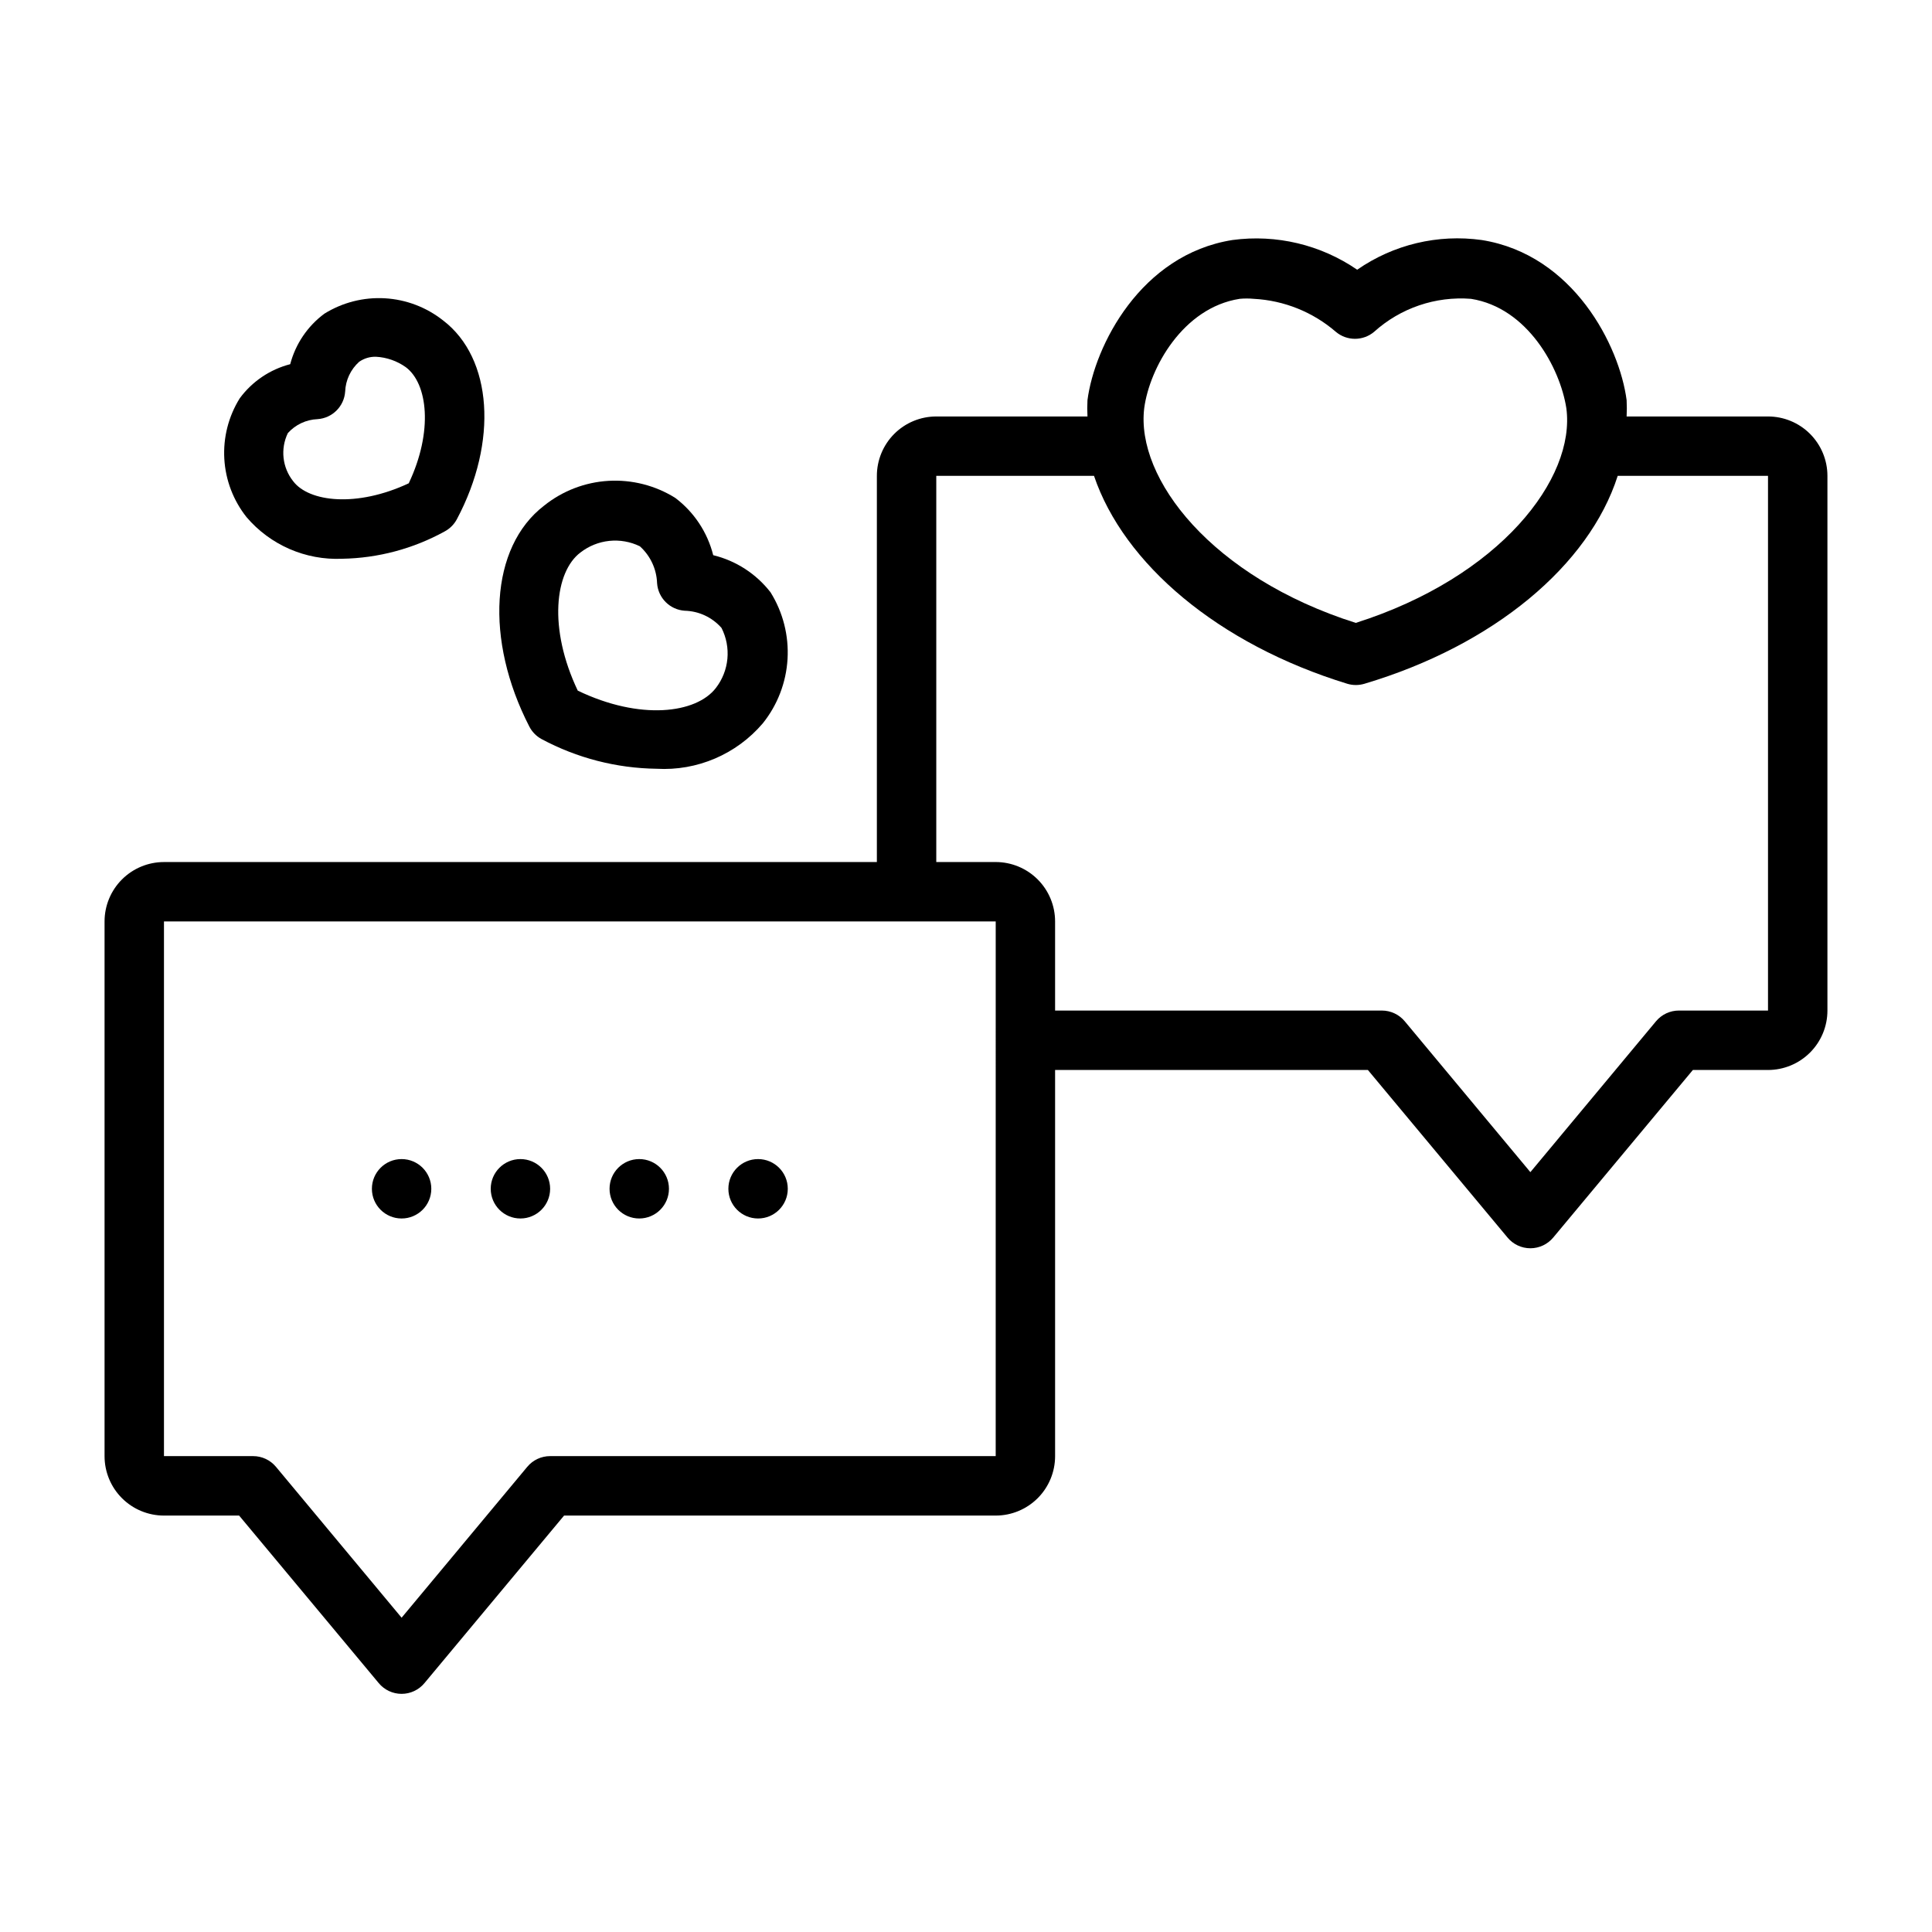 <?xml version="1.0" encoding="UTF-8"?>
<!-- Uploaded to: ICON Repo, www.iconrepo.com, Generator: ICON Repo Mixer Tools -->
<svg fill="#000000" width="800px" height="800px" version="1.1" viewBox="144 144 512 512" xmlns="http://www.w3.org/2000/svg">
 <g>
  <path d="m333.01 291.13c-1.527-6.066-5.082-11.43-10.078-15.195-5.285-3.293-11.465-4.867-17.684-4.504-6.219 0.367-12.168 2.656-17.031 6.551-14.406 11.02-15.742 35.66-3.938 58.566l0.004 0.004c0.719 1.398 1.844 2.551 3.227 3.305 9.379 5.027 19.824 7.727 30.465 7.871 10.762 0.625 21.191-3.832 28.18-12.043 3.898-4.859 6.184-10.812 6.551-17.031s-1.207-12.398-4.504-17.684c-3.801-4.906-9.16-8.375-15.191-9.84zm0.707 35.188c-5.195 6.769-20.074 8.66-36.605 0.707-7.871-16.531-6.062-31.488 0.707-36.605l0.004 0.004c2.207-1.723 4.852-2.789 7.633-3.082 2.785-0.293 5.594 0.203 8.109 1.426 2.785 2.5 4.434 6.023 4.566 9.762 0.266 3.93 3.394 7.055 7.32 7.32 3.75 0.09 7.293 1.746 9.762 4.566 1.281 2.523 1.816 5.356 1.555 8.168-0.266 2.812-1.324 5.496-3.051 7.734z"/>
  <path d="m261.45 228.94c-4.422-3.508-9.82-5.566-15.457-5.891-5.637-0.324-11.234 1.102-16.031 4.082-4.453 3.301-7.644 8.02-9.051 13.383-5.371 1.387-10.098 4.586-13.383 9.051-2.981 4.797-4.406 10.395-4.082 16.031 0.324 5.637 2.383 11.035 5.894 15.457 6.297 7.387 15.648 11.453 25.348 11.023 9.508-0.164 18.828-2.652 27.156-7.242 1.371-0.734 2.496-1.859 3.227-3.231 10.945-20.543 9.449-42.664-3.621-52.664zm-9.133 43.141c-13.777 6.453-26.449 4.961-30.621-0.551-2.883-3.625-3.434-8.582-1.414-12.754 2.016-2.246 4.856-3.578 7.871-3.699 3.926-0.266 7.055-3.394 7.32-7.32 0.121-3.016 1.453-5.856 3.699-7.871 1.312-0.922 2.887-1.391 4.488-1.34 2.832 0.156 5.559 1.113 7.871 2.754 5.828 4.332 7.32 17.004 0.789 30.781z"/>
  <path d="m258.3 459.04c0 4.348-3.523 7.871-7.871 7.871-4.348 0-7.871-3.523-7.871-7.871 0-4.348 3.523-7.871 7.871-7.871 4.348 0 7.871 3.523 7.871 7.871"/>
  <path d="m289.79 459.04c0 4.348-3.523 7.871-7.871 7.871-4.348 0-7.871-3.523-7.871-7.871 0-4.348 3.523-7.871 7.871-7.871 4.348 0 7.871 3.523 7.871 7.871"/>
  <path d="m352.77 459.04c0 4.348-3.523 7.871-7.871 7.871-4.348 0-7.871-3.523-7.871-7.871 0-4.348 3.523-7.871 7.871-7.871 4.348 0 7.871 3.523 7.871 7.871"/>
  <path d="m321.28 459.04c0 4.348-3.523 7.871-7.871 7.871s-7.871-3.523-7.871-7.871c0-4.348 3.523-7.871 7.871-7.871s7.871 3.523 7.871 7.871"/>
  <path d="m612.54 254.37h-37.469c0.074-1.441 0.074-2.887 0-4.332-1.891-14.406-14.09-38.574-38.414-42.43h-0.004c-11.594-1.617-23.371 1.191-32.984 7.871-9.66-6.633-21.445-9.441-33.062-7.871-24.324 3.856-36.527 28.023-38.414 42.43-0.078 1.445-0.078 2.891 0 4.332h-40.07c-4.176 0-8.18 1.656-11.133 4.609-2.949 2.953-4.609 6.957-4.609 11.133v102.34h-188.93c-4.176 0-8.18 1.66-11.133 4.613-2.953 2.953-4.609 6.957-4.609 11.133v141.7c0 4.176 1.656 8.18 4.609 11.133 2.953 2.953 6.957 4.613 11.133 4.613h19.918l37 44.398-0.004-0.004c1.496 1.809 3.719 2.852 6.062 2.852s4.566-1.043 6.062-2.852l37-44.398 114.38 0.004c4.176 0 8.18-1.66 11.133-4.613s4.609-6.957 4.609-11.133v-102.34h82.895l37 44.398h-0.004c1.496 1.805 3.719 2.848 6.062 2.848s4.566-1.043 6.062-2.848l37-44.398h19.914c4.176 0 8.18-1.66 11.133-4.613 2.953-2.949 4.613-6.957 4.613-11.133v-141.7c0-4.176-1.66-8.18-4.613-11.133-2.953-2.953-6.957-4.609-11.133-4.609zm-165.31-2.203c1.418-10.629 10.234-26.609 25.27-28.969v-0.004c1.258-0.117 2.523-0.117 3.777 0 8.012 0.422 15.656 3.496 21.727 8.738 2.934 2.477 7.223 2.477 10.156 0 6.992-6.309 16.273-9.469 25.664-8.738 15.035 2.363 23.617 18.344 25.27 28.969 2.519 18.656-17.633 44.793-55.812 56.914-38.18-12.121-58.332-38.254-56.051-56.914zm-39.359 277.72h-118.08c-2.34-0.004-4.562 1.035-6.059 2.836l-33.301 39.988-33.297-39.988c-1.5-1.801-3.723-2.84-6.062-2.836h-23.617v-141.7h220.42zm204.67-118.08h-23.617c-2.34 0-4.562 1.035-6.059 2.836l-33.301 39.988-33.297-39.988c-1.5-1.801-3.723-2.836-6.062-2.836h-86.594v-23.617 0.004c0-4.176-1.656-8.18-4.609-11.133s-6.957-4.613-11.133-4.613h-15.746v-102.34h41.801c7.871 23.223 32.746 44.555 67.148 55.105 1.465 0.434 3.023 0.434 4.488 0 34.402-10.234 59.59-31.488 67.148-55.105h39.832z"/>
 </g>
</svg>